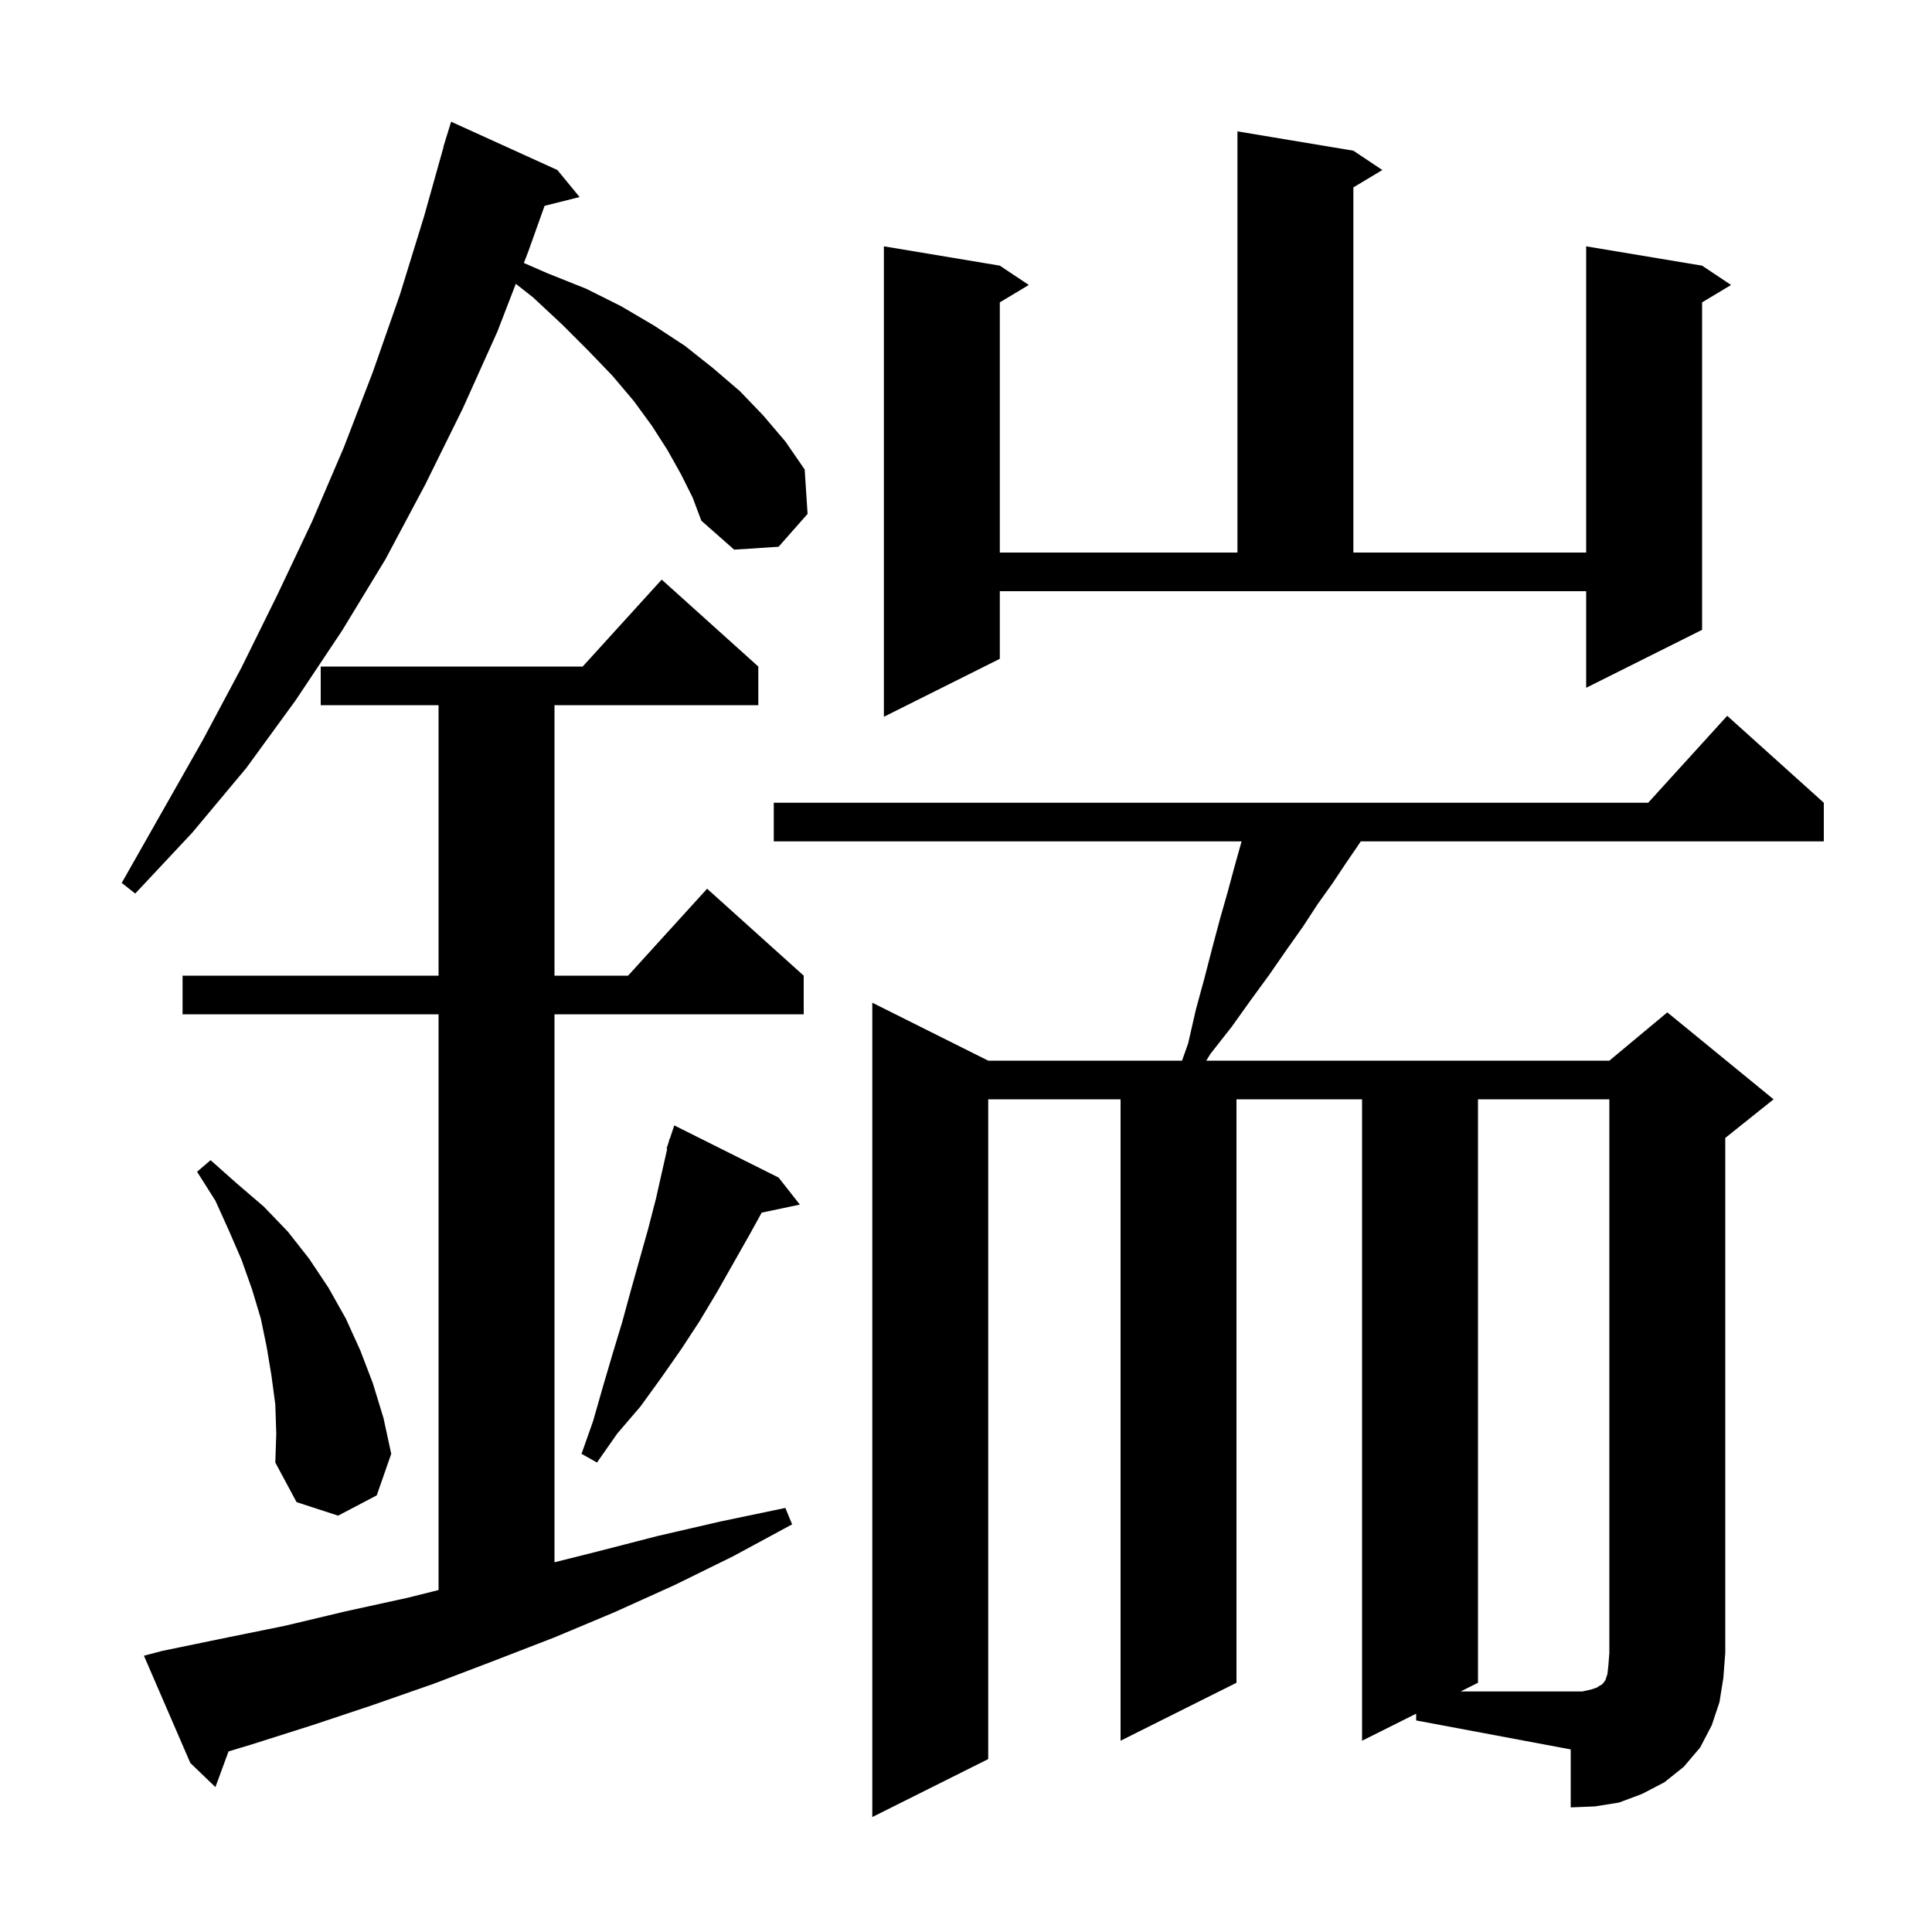 <svg xmlns="http://www.w3.org/2000/svg" xmlns:xlink="http://www.w3.org/1999/xlink" version="1.1" baseProfile="full" viewBox="0 0 200 200" width="200" height="200">
<g fill="black">
<path d="M 146.6 177.4 L 141.0 180.2 L 141.0 113.8 L 128.0 113.8 L 128.0 174.2 L 116.0 180.2 L 116.0 113.8 L 102.3 113.8 L 102.3 182.1 L 90.3 188.1 L 90.3 103.8 L 102.3 109.8 L 122.365 109.8 L 123.0 108.0 L 123.8 104.5 L 124.7 101.2 L 125.5 98.1 L 126.3 95.1 L 127.1 92.3 L 127.8 89.7 L 128.5 87.2 L 128.524 87.1 L 80.1 87.1 L 80.1 83.1 L 170.618 83.1 L 178.8 74.1 L 188.8 83.1 L 188.8 87.1 L 140.867 87.1 L 140.6 87.5 L 139.3 89.4 L 137.9 91.5 L 136.4 93.6 L 134.9 95.9 L 133.2 98.3 L 131.4 100.9 L 129.5 103.5 L 127.5 106.3 L 125.3 109.1 L 124.871 109.8 L 166.6 109.8 L 172.6 104.8 L 183.6 113.8 L 178.6 117.8 L 178.6 171.1 L 178.4 173.7 L 178.0 176.2 L 177.2 178.6 L 176.0 180.9 L 174.3 182.9 L 172.3 184.5 L 170.0 185.7 L 167.6 186.6 L 165.1 187.0 L 162.6 187.1 L 162.6 181.1 L 146.6 178.1 Z M 16.8 170.9 L 23.1 169.6 L 29.5 168.3 L 35.8 166.8 L 42.2 165.4 L 45.4 164.6 L 45.4 105.0 L 18.9 105.0 L 18.9 101.0 L 45.4 101.0 L 45.4 73.0 L 33.2 73.0 L 33.2 69.0 L 60.318 69.0 L 68.5 60.0 L 78.5 69.0 L 78.5 73.0 L 57.4 73.0 L 57.4 101.0 L 65.018 101.0 L 73.2 92.0 L 83.2 101.0 L 83.2 105.0 L 57.4 105.0 L 57.4 161.725 L 61.5 160.7 L 68.1 159.0 L 74.6 157.5 L 81.3 156.1 L 82.0 157.8 L 75.9 161.1 L 69.8 164.1 L 63.6 166.9 L 57.4 169.5 L 51.2 171.9 L 44.9 174.3 L 38.6 176.5 L 32.3 178.6 L 26.0 180.6 L 23.658 181.306 L 22.3 185.0 L 19.7 182.5 L 14.9 171.4 Z M 28.5 145.4 L 28.1 142.4 L 27.6 139.4 L 27.0 136.5 L 26.1 133.5 L 25.0 130.4 L 23.7 127.4 L 22.3 124.3 L 20.4 121.3 L 21.8 120.1 L 24.5 122.5 L 27.3 124.9 L 29.8 127.5 L 32.0 130.3 L 34.0 133.3 L 35.8 136.5 L 37.3 139.8 L 38.6 143.2 L 39.7 146.8 L 40.5 150.5 L 39.0 154.8 L 35.0 156.9 L 30.7 155.5 L 28.5 151.4 L 28.6 148.4 Z M 80.6 121.9 L 82.8 124.7 L 78.852 125.531 L 77.6 127.8 L 74.2 133.8 L 72.4 136.8 L 70.5 139.7 L 68.4 142.7 L 66.3 145.6 L 63.9 148.4 L 61.8 151.4 L 60.2 150.5 L 61.4 147.1 L 62.4 143.6 L 63.4 140.2 L 64.4 136.9 L 65.3 133.6 L 67.1 127.2 L 67.9 124.1 L 69.07 118.918 L 69.0 118.9 L 69.23 118.21 L 69.3 117.9 L 69.33 117.911 L 69.8 116.5 Z M 70.5 49.1 L 69.1 46.6 L 67.5 44.1 L 65.6 41.5 L 63.4 38.9 L 60.9 36.3 L 58.2 33.6 L 55.2 30.8 L 53.397 29.38 L 51.5 34.3 L 47.9 42.3 L 44.0 50.2 L 39.9 57.9 L 35.4 65.3 L 30.6 72.5 L 25.5 79.5 L 19.9 86.2 L 14.0 92.5 L 12.6 91.4 L 21.0 76.6 L 25.0 69.1 L 28.7 61.6 L 32.3 54.0 L 35.6 46.3 L 38.6 38.5 L 41.4 30.5 L 43.9 22.4 L 45.918 15.204 L 45.9 15.2 L 46.121 14.483 L 46.2 14.2 L 46.207 14.202 L 46.7 12.6 L 57.7 17.6 L 60.0 20.4 L 56.376 21.306 L 54.7 26.0 L 54.229 27.223 L 56.7 28.3 L 60.7 29.9 L 64.3 31.7 L 67.7 33.7 L 70.9 35.8 L 73.8 38.1 L 76.6 40.5 L 79.0 43.0 L 81.3 45.7 L 83.3 48.6 L 83.6 53.2 L 80.6 56.6 L 76.0 56.9 L 72.6 53.9 L 71.7 51.5 Z M 103.5 68.2 L 91.5 74.2 L 91.5 25.5 L 103.5 27.5 L 106.5 29.5 L 103.5 31.3 L 103.5 57.2 L 128.1 57.2 L 128.1 13.6 L 140.1 15.6 L 143.1 17.6 L 140.1 19.4 L 140.1 57.2 L 164.2 57.2 L 164.2 25.5 L 176.2 27.5 L 179.2 29.5 L 176.2 31.3 L 176.2 65.2 L 164.2 71.2 L 164.2 61.2 L 103.5 61.2 Z M 164.7 174.9 L 165.3 174.7 L 165.6 174.5 L 165.8 174.4 L 166.0 174.2 L 166.2 173.9 L 166.4 173.3 L 166.5 172.4 L 166.6 171.1 L 166.6 113.8 L 153.0 113.8 L 153.0 174.2 L 151.2 175.1 L 163.8 175.1 Z " />
</g>
</svg>
